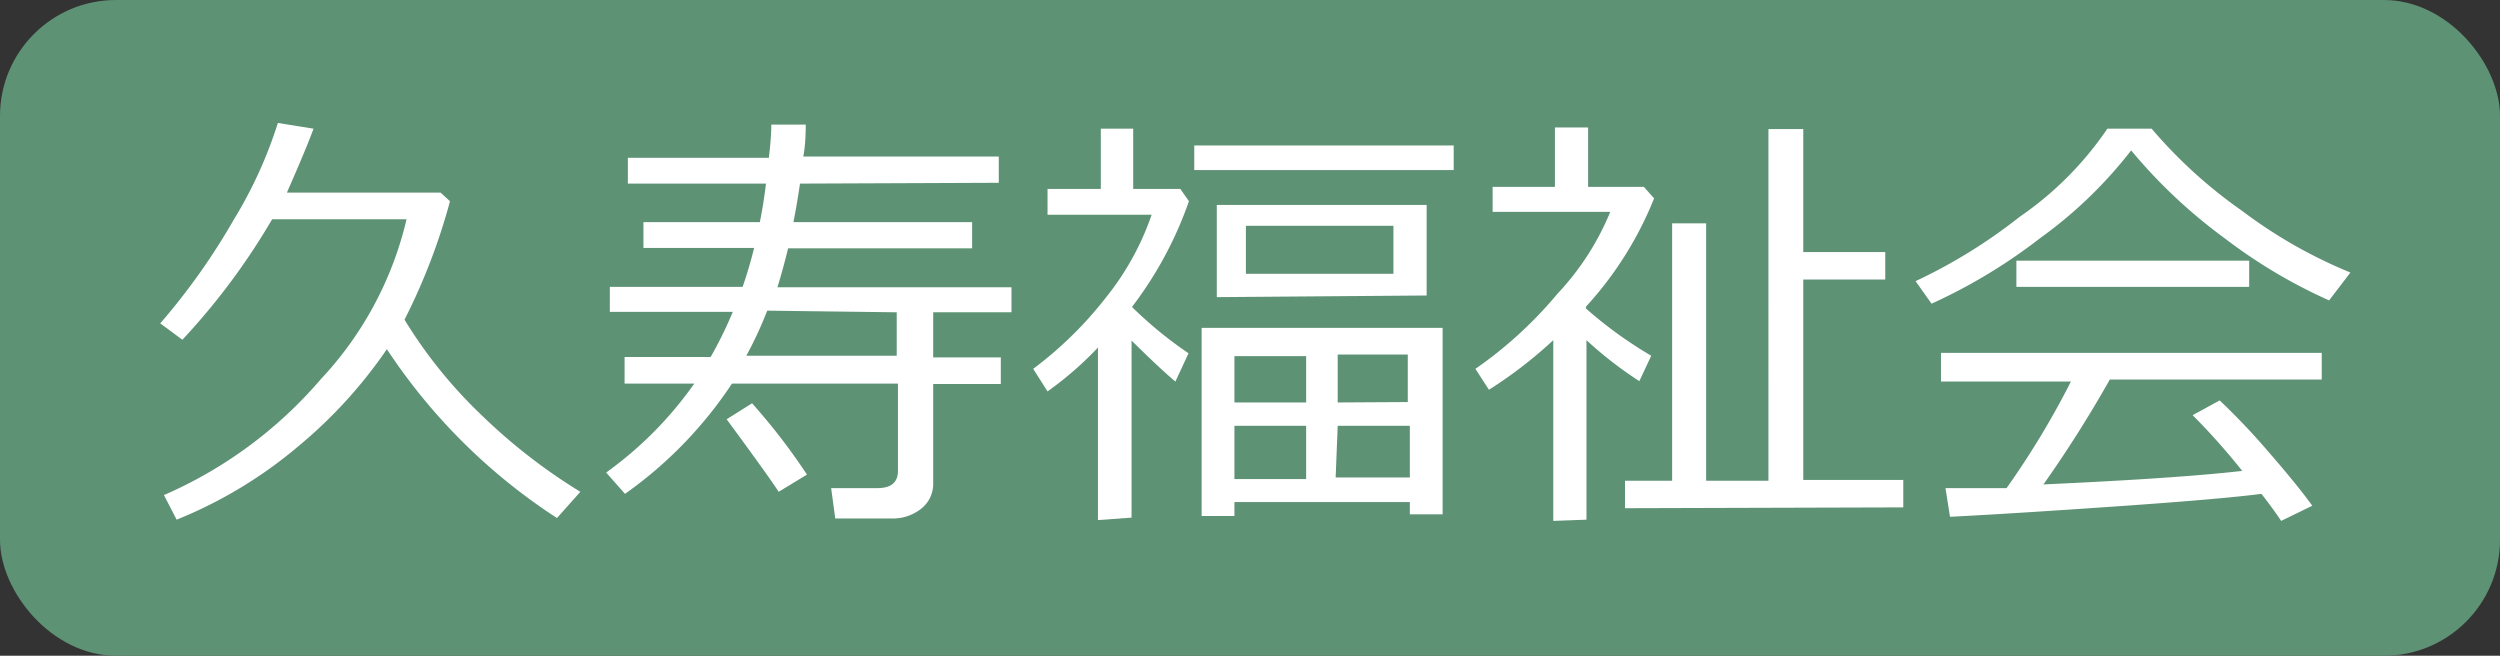 <svg xmlns="http://www.w3.org/2000/svg" viewBox="0 0 61 16"><rect x="0" y="0" width="61" height="16" fill="#333333" stroke="none"/><defs><style>.cls-1{fill:#5d9275;}.cls-2{fill:#fff;}</style></defs><title>ico_01</title><g id="レイヤー_2" data-name="レイヤー 2"><g id="レイヤー_1-2" data-name="レイヤー 1"><rect class="cls-1" width="61" height="16" rx="2.83" ry="2.83"/><path class="cls-2" d="M4.31,12.68,4,12.08A10.61,10.61,0,0,0,7.83,9.25a8.55,8.55,0,0,0,2.09-3.9H6.64A16.48,16.48,0,0,1,4.45,8.29l-.54-.4a16.07,16.07,0,0,0,1.8-2.54A10.66,10.66,0,0,0,6.78,3l.87.14Q7.48,3.61,7,4.7h3.75l.23.21A14.93,14.93,0,0,1,9.87,7.8a11.46,11.46,0,0,0,1.86,2.31A13.81,13.81,0,0,0,14.16,12l-.57.64A14.27,14.27,0,0,1,9.44,8.52a11.5,11.5,0,0,1-2.15,2.36A10.92,10.92,0,0,1,4.31,12.68Z"/><path class="cls-2" d="M19.52,4.48q-.07.48-.16.94h4.36v.64H19.23q-.12.49-.26.95h5.71v.61H22.77v1.1h1.65v.65H22.77v2.41a.77.77,0,0,1-.29.63,1.11,1.11,0,0,1-.74.24H20.38l-.1-.74h1.13q.5,0,.5-.42V9.36H17.86a10.14,10.14,0,0,1-2.61,2.69l-.46-.52a9.11,9.11,0,0,0,2.15-2.17h-1.7V8.71h2.1a9.78,9.78,0,0,0,.54-1.1h-3V7h3.24q.16-.46.28-.95h-2.7V5.42h2.84q.09-.44.15-.94H15.32V3.85h3.44q.06-.5.06-.81l.84,0q0,.48-.06.78h4.77v.64ZM19,12q-.26-.4-1.27-1.77l.62-.39a15.18,15.18,0,0,1,1.34,1.74Zm-.28-4.42a9.35,9.35,0,0,1-.51,1.1h3.67V7.62Z"/><path class="cls-2" d="M26.79,12.69V8.48a8.34,8.34,0,0,1-1.23,1.07L25.21,9A9.35,9.35,0,0,0,27,7.24a6.68,6.68,0,0,0,1.1-2H25.56V4.61h1.3V3.14h.79V4.61H28.8l.21.3a9.27,9.27,0,0,1-1.39,2.58A9.86,9.86,0,0,0,29,8.62l-.32.69q-.35-.29-1.07-1v4.32Zm2.35-8.54v-.6h6.33v.6Zm5.26,8.1H30.12v.34h-.8V8H35.2v4.55h-.8Zm-4.71-5V5h5.12V7.21Zm2.18,1.44H30.12V9.82h1.75Zm-1.75,3h1.75V10.39H30.12ZM34,5.51h-3.6V6.68H34Zm.35,4.3V8.65H32.64V9.82Zm-1.76,1.84H34.4V10.39H32.64Z"/><path class="cls-2" d="M37.9,12.71V8.3a10.66,10.66,0,0,1-1.57,1.21L36,9A10.09,10.09,0,0,0,38,7.17a6.53,6.53,0,0,0,1.29-2H36.42V4.56h1.52V3.11h.81V4.56h1.36l.25.28A8.68,8.68,0,0,1,38.7,7.48v.05a10.28,10.28,0,0,0,1.59,1.15L40,9.3a9.48,9.48,0,0,1-1.29-1v4.38Zm1.75-.31v-.67H40.8V5.45h.83v6.28h1.52V3.15H44v3h2v.67H44v4.89h2.44v.67Z"/><path class="cls-2" d="M56.83,7.33a12.75,12.75,0,0,1-2.54-1.51A12.79,12.79,0,0,1,52,3.67a10.72,10.72,0,0,1-2.22,2.14,13.31,13.31,0,0,1-2.65,1.6l-.39-.55a13,13,0,0,0,2.54-1.57,8.16,8.16,0,0,0,2.14-2.15H52.5a11.7,11.7,0,0,0,2.2,2,11.82,11.82,0,0,0,2.65,1.51Zm-9.25,5.28-.11-.7,1.49,0a20.5,20.5,0,0,0,1.57-2.6H47.36V8.61h9.29v.65H51.48a29.94,29.94,0,0,1-1.62,2.56q3.29-.15,4.85-.33a16.11,16.11,0,0,0-1.21-1.36l.66-.36A16.55,16.55,0,0,1,55.33,11q.73.84,1.09,1.34l-.76.37q-.17-.26-.48-.66-1,.13-3.6.31T47.57,12.61ZM49.2,7V6.36h5.68V7Z"/></g></g></svg>